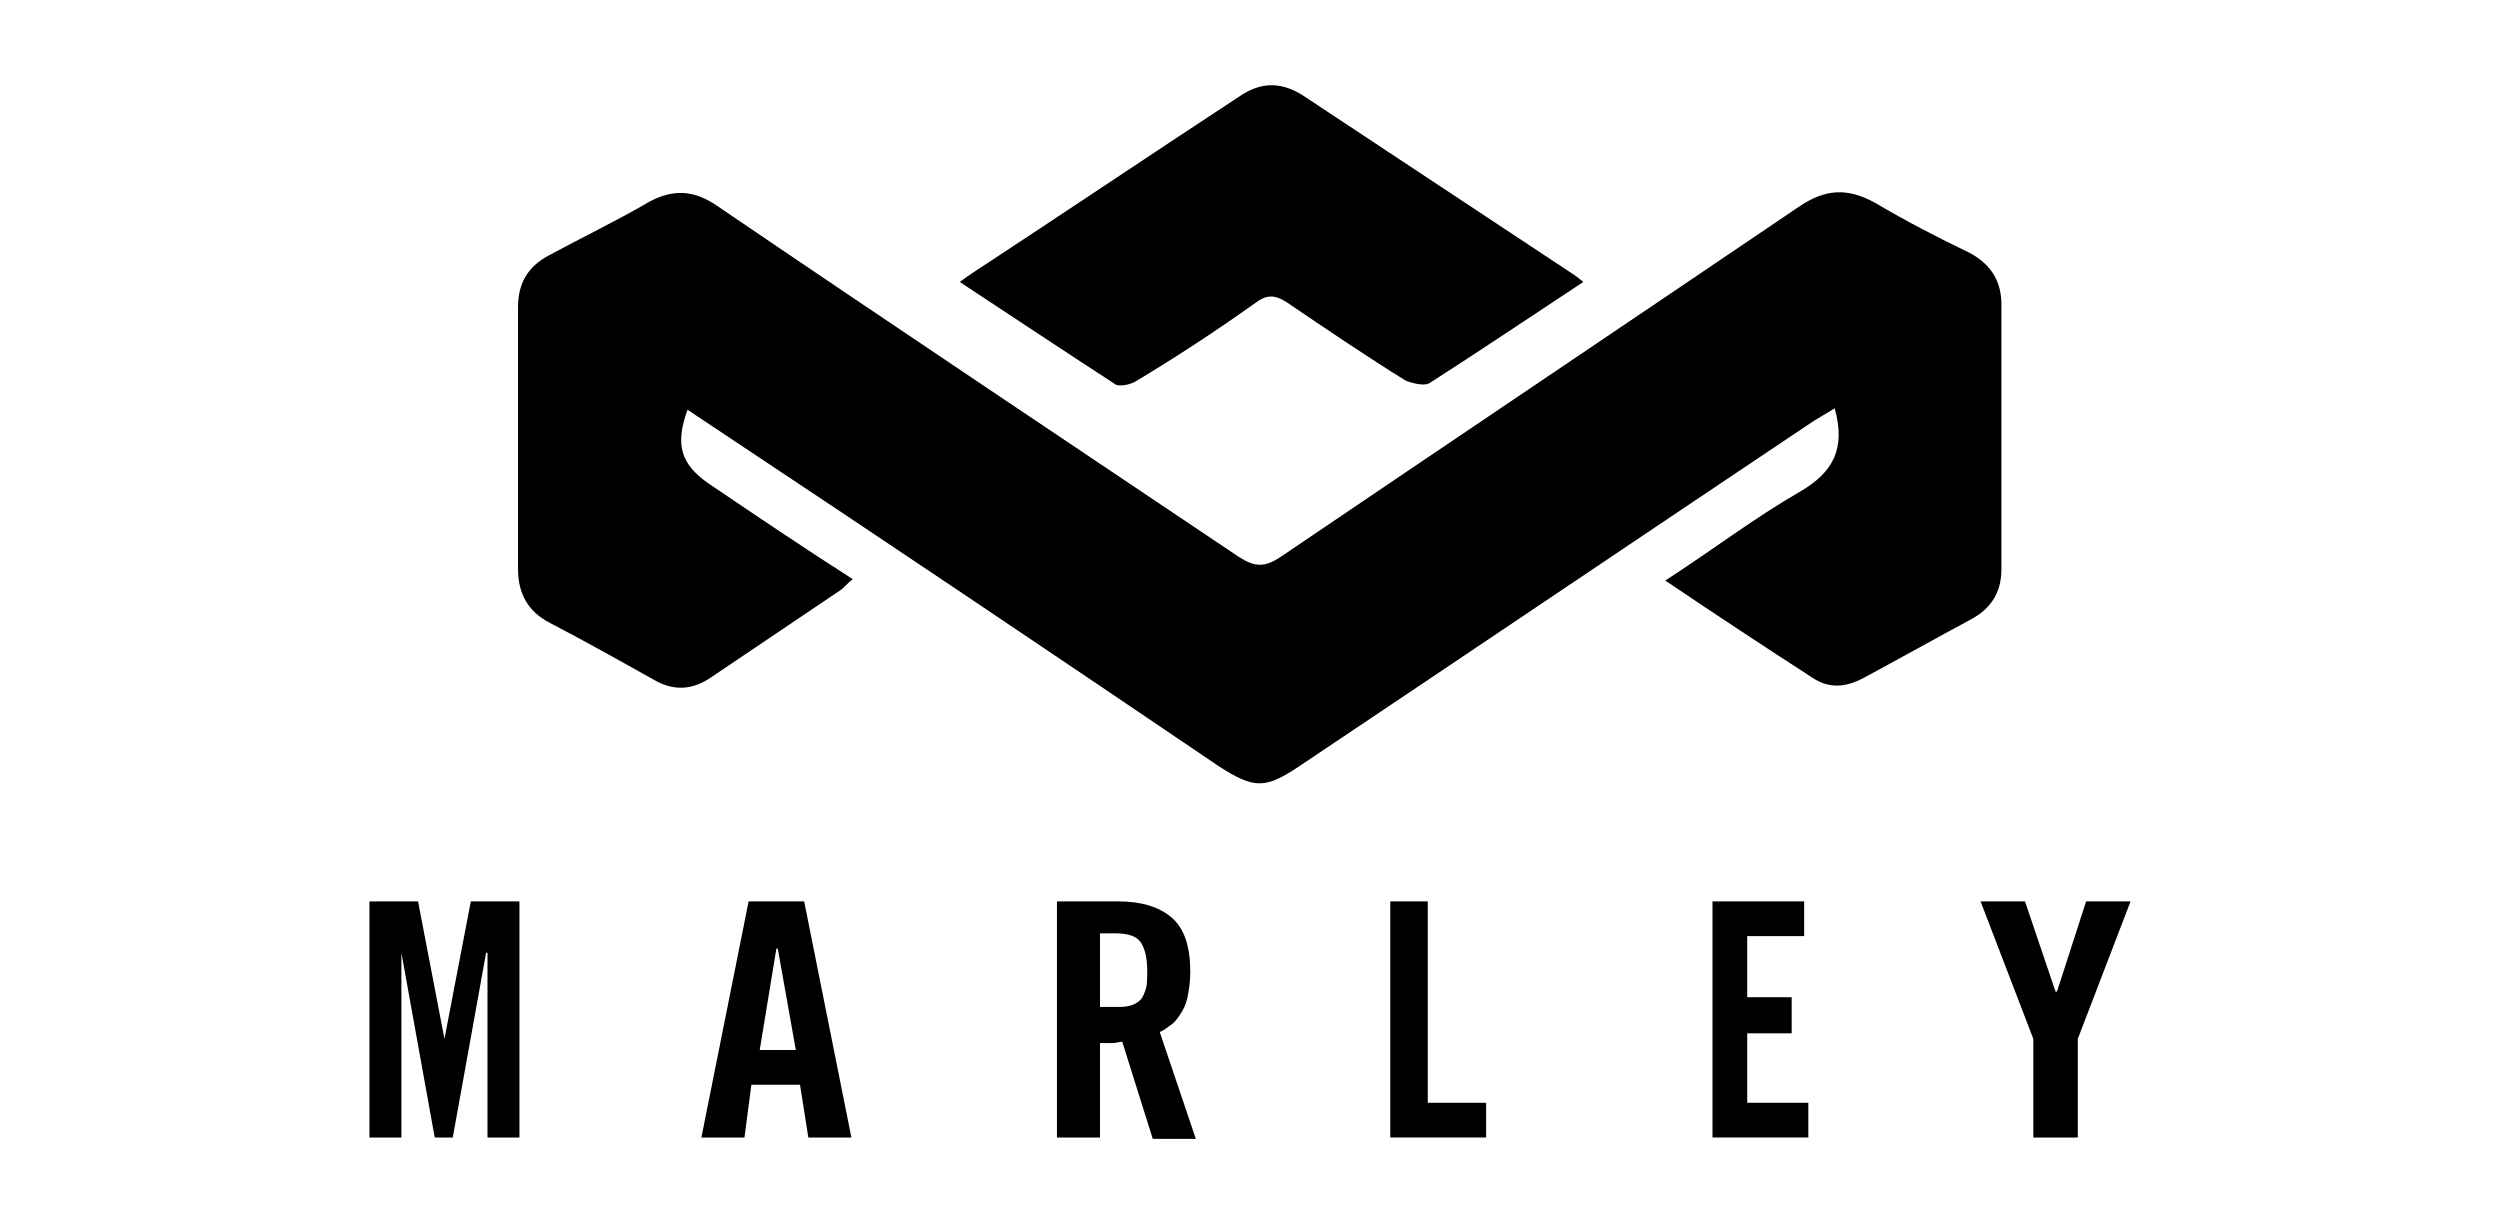 <?xml version="1.0" encoding="utf-8"?>
<!-- Generator: Adobe Illustrator 26.0.2, SVG Export Plug-In . SVG Version: 6.00 Build 0)  -->
<svg version="1.1" id="Layer_1" xmlns="http://www.w3.org/2000/svg" xmlns:xlink="http://www.w3.org/1999/xlink" x="0px" y="0px"
	 viewBox="0 0 180 88" style="enable-background:new 0 0 180 88;" xml:space="preserve">
<style type="text/css">
	.st0{fill-rule:evenodd;clip-rule:evenodd;}
</style>
<g id="Symbols">
	<g id="logo-box-_x2F_-marley" transform="translate(-100, -90)">
		<g id="marley-copy" transform="translate(100, 90)">
			<path id="Fill-1" class="st0" d="M119.9,41.8c3.4-2.2,6.4-4.5,9.7-6.4c2.4-1.4,3.3-3.1,2.5-6c-0.5,0.3-1,0.6-1.5,0.9
				c-12.4,8.3-24.7,16.6-37.1,24.9c-2.4,1.6-3.2,1.6-5.7,0C75.7,47,63.5,38.8,51.3,30.7c-0.6-0.4-1.2-0.8-1.8-1.2
				c-0.9,2.5-0.5,3.9,1.5,5.3c3.4,2.3,6.8,4.6,10.4,6.9c-0.4,0.3-0.6,0.6-0.9,0.8c-3.1,2.1-6.1,4.1-9.2,6.2c-1.4,1-2.8,1.1-4.3,0.2
				c-2.5-1.4-5-2.8-7.5-4.1c-1.5-0.8-2.2-2.1-2.2-3.8c0-6.3,0-12.6,0-18.9c0-1.7,0.7-2.9,2.2-3.7c2.4-1.3,4.9-2.5,7.3-3.9
				c1.7-0.9,3.2-0.8,4.8,0.3c12.5,8.5,25.1,16.9,37.6,25.3c1.1,0.7,1.8,0.8,3,0c12.4-8.4,24.9-16.8,37.3-25.2
				c1.9-1.3,3.5-1.4,5.5-0.3c2.2,1.3,4.5,2.5,6.8,3.6c1.5,0.8,2.3,2,2.3,3.7c0,6.4,0,12.7,0,19.1c0,1.6-0.7,2.8-2.2,3.6
				c-2.6,1.4-5.1,2.8-7.7,4.2c-1.3,0.7-2.5,0.8-3.7,0C127.1,46.6,123.6,44.3,119.9,41.8"/>
			<path id="Fill-3" class="st0" d="M114,20.3c-3.8,2.5-7.5,5-11.1,7.3c-0.4,0.2-1.2,0-1.7-0.2c-2.9-1.8-5.7-3.7-8.5-5.6
				c-0.9-0.6-1.5-0.6-2.3,0c-2.8,2-5.7,3.9-8.7,5.7c-0.4,0.2-1.2,0.4-1.5,0.1c-3.7-2.4-7.3-4.8-11.1-7.3c0.4-0.3,0.7-0.5,1-0.7
				c6.4-4.2,12.8-8.5,19.2-12.7c1.5-1,2.9-1,4.4-0.1c6.5,4.3,13,8.6,19.5,12.9C113.4,19.8,113.6,20,114,20.3"/>
			<polygon id="Fill-5" class="st0" points="37.4,64.9 37.4,81.9 35.1,81.9 35.1,68.6 35,68.6 32.6,81.9 31.3,81.9 28.9,68.6 
				28.9,68.6 28.9,81.9 26.6,81.9 26.6,64.9 30.1,64.9 32,74.8 32,74.8 33.9,64.9 			"/>
			<path id="Fill-8" class="st0" d="M54.7,75.6h2.6L56,68.3h-0.1L54.7,75.6z M53.6,81.9h-3.1l3.4-17h4l3.4,17h-3.1l-0.6-3.8h-3.5
				L53.6,81.9z"/>
			<path id="Fill-10" class="st0" d="M79.2,72.5h1.1c0.4,0,0.8,0,1.1-0.1c0.3-0.1,0.5-0.2,0.7-0.4c0.2-0.2,0.3-0.5,0.4-0.8
				c0.1-0.3,0.1-0.8,0.1-1.3c0-1-0.2-1.7-0.5-2.1c-0.3-0.4-0.9-0.6-1.8-0.6h-1.1V72.5z M79.2,81.9h-3.1v-17h4.4c1.7,0,3,0.4,3.9,1.2
				c0.9,0.8,1.3,2.1,1.3,3.9c0,0.7-0.1,1.3-0.2,1.8c-0.1,0.5-0.3,0.9-0.5,1.2c-0.2,0.3-0.4,0.6-0.7,0.8c-0.3,0.2-0.5,0.4-0.8,0.5
				l2.6,7.7H83l-2.2-7c-0.2,0-0.4,0.1-0.7,0.1s-0.6,0-0.9,0V81.9z"/>
			<polygon id="Fill-13" class="st0" points="100.1,81.9 100.1,64.9 102.8,64.9 102.8,79.4 107,79.4 107,81.9 			"/>
			<polygon id="Fill-15" class="st0" points="123.3,81.9 123.3,64.9 129.9,64.9 129.9,67.4 125.8,67.4 125.8,71.8 129,71.8 
				129,74.4 125.8,74.4 125.8,79.4 130.2,79.4 130.2,81.9 			"/>
			<polygon id="Fill-17" class="st0" points="149.6,81.9 146.4,81.9 146.4,74.8 142.6,64.9 145.8,64.9 148,71.4 148.1,71.4 
				150.2,64.9 153.4,64.9 149.6,74.8 			"/>
		</g>
	</g>
</g>
</svg>
